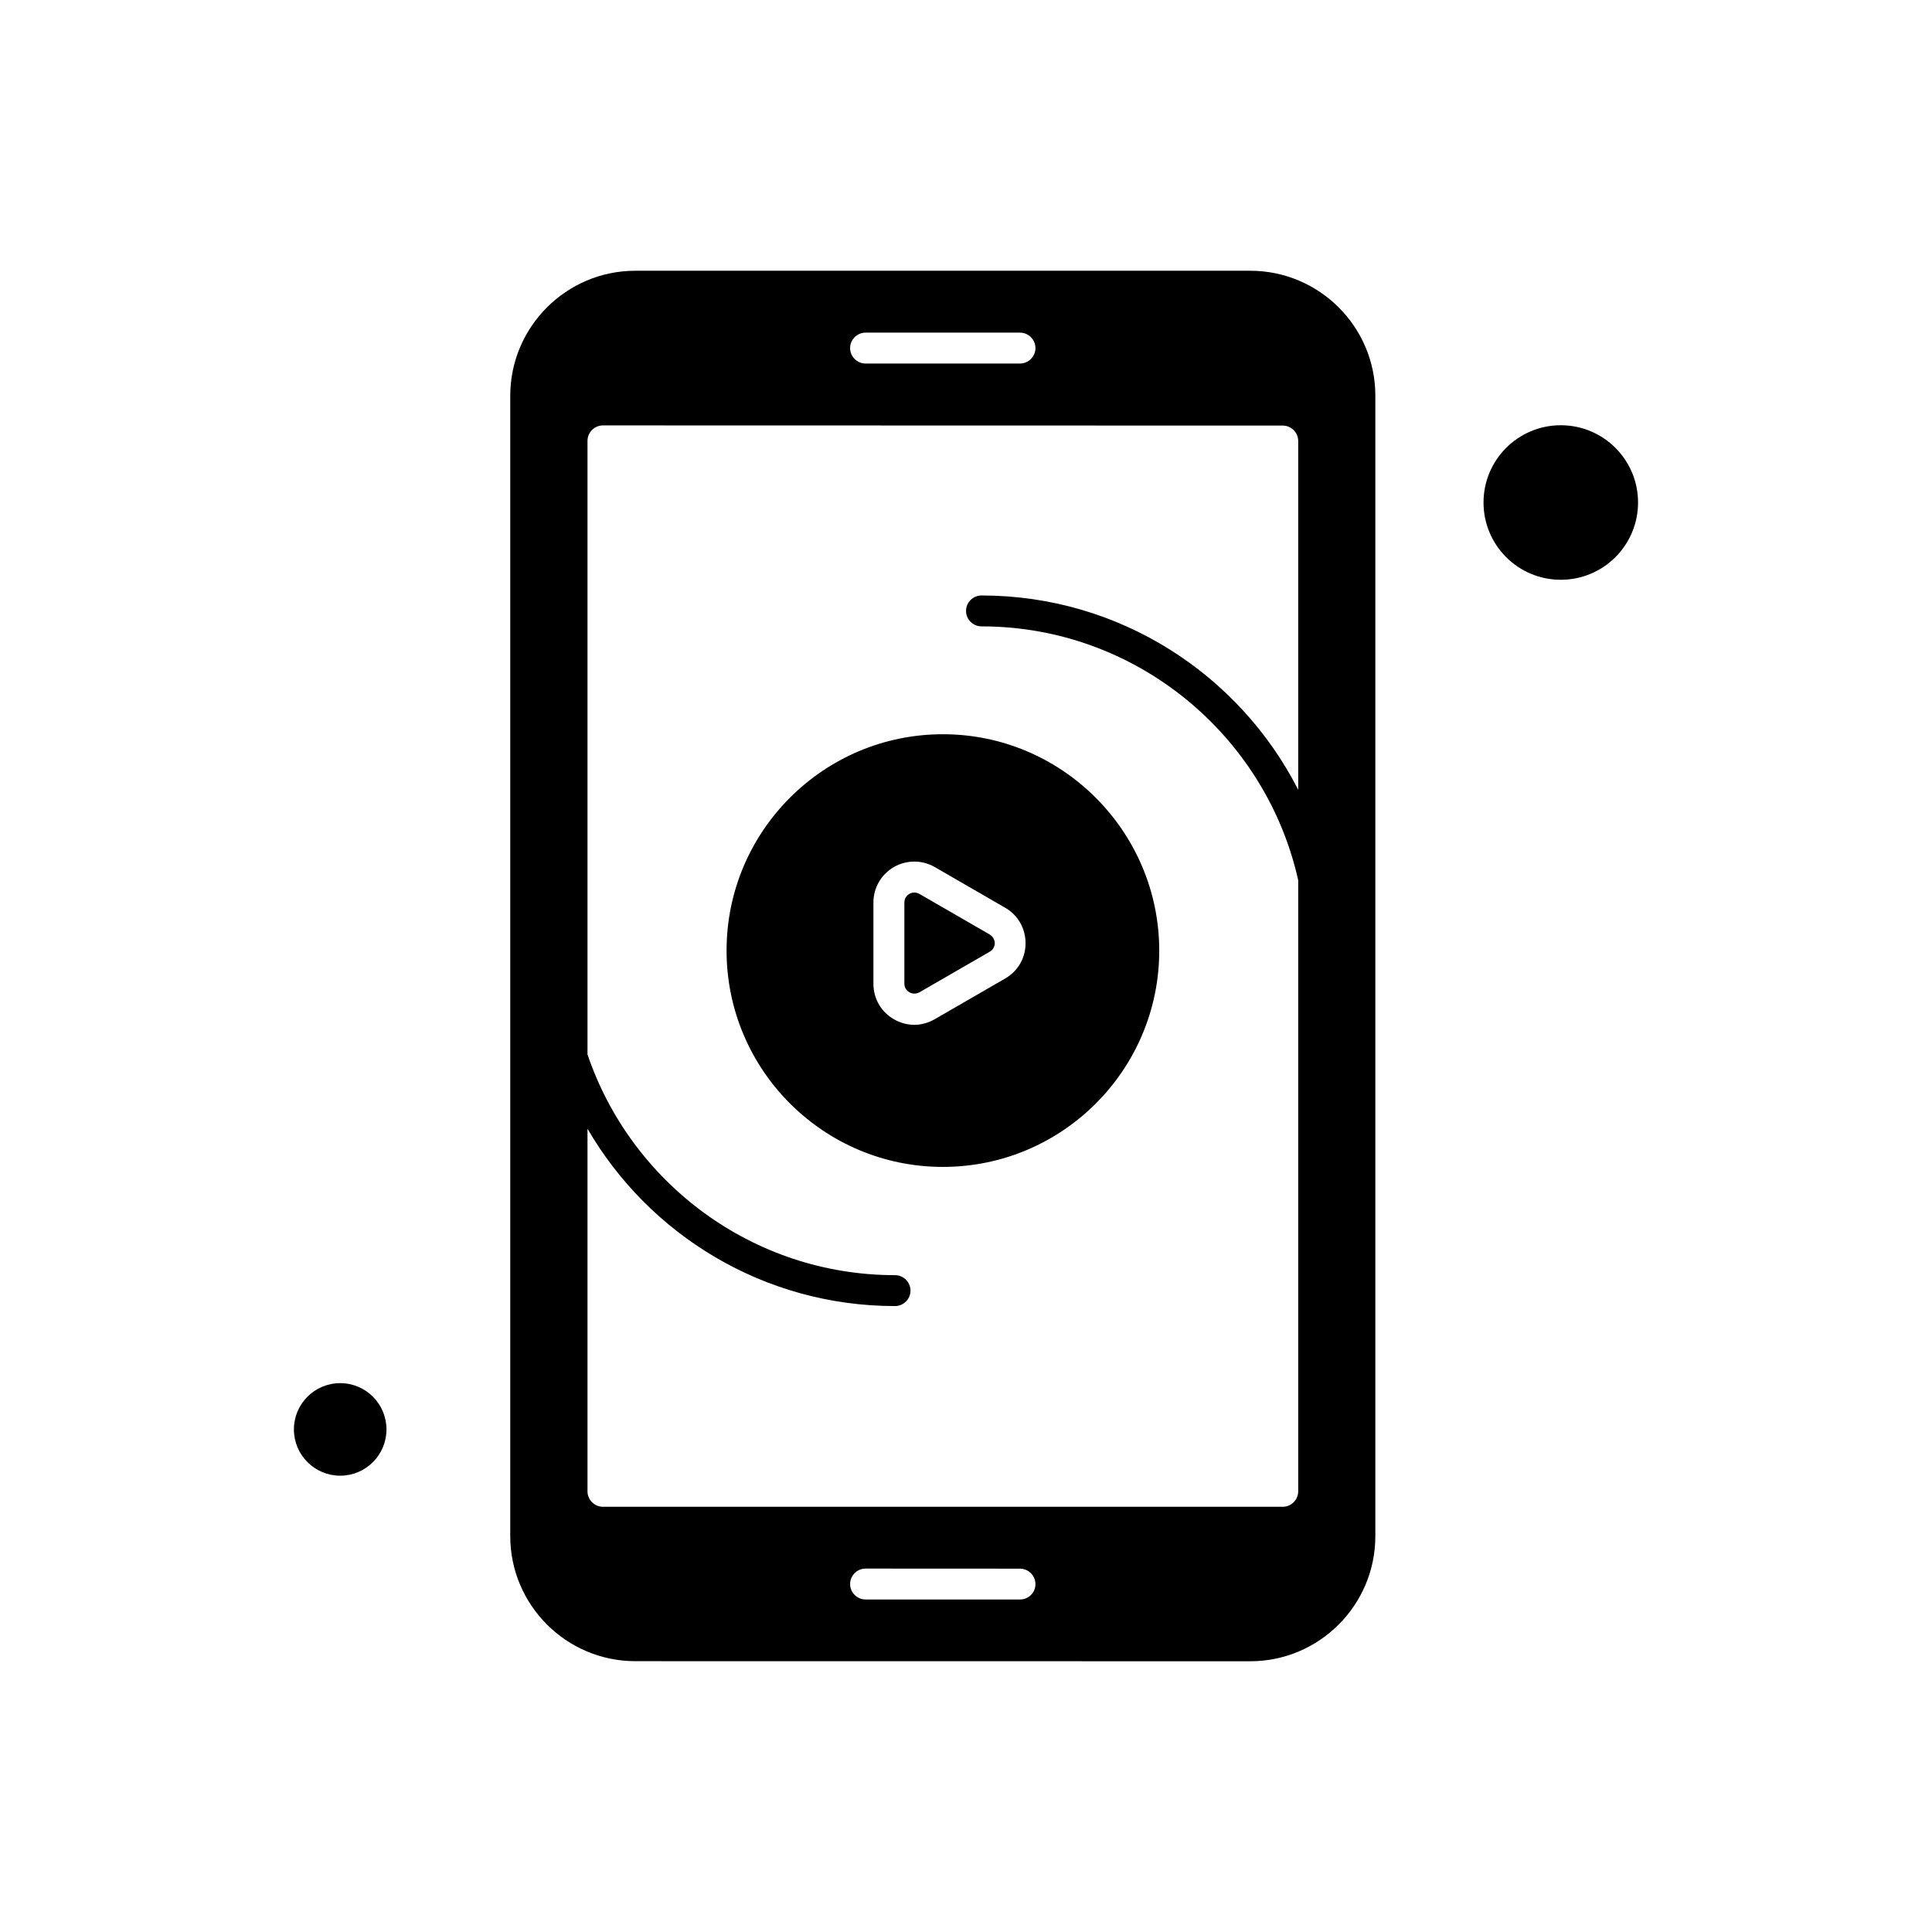 <?xml version="1.0" encoding="UTF-8"?>
<!-- Uploaded to: SVG Repo, www.svgrepo.com, Generator: SVG Repo Mixer Tools -->
<svg fill="#000000" width="800px" height="800px" version="1.1" viewBox="144 144 512 512" xmlns="http://www.w3.org/2000/svg">
 <g fill-rule="evenodd">
  <path d="m393.88 338.58c-31.625 0-57.332 25.703-57.332 57.332 0 31.625 25.703 57.332 57.332 57.332 31.625 0 57.332-25.703 57.332-57.332-0.02-31.586-25.766-57.332-57.332-57.332zm16.484 64.746-18.648 10.773c-1.68 0.965-3.57 1.492-5.418 1.492-1.848 0-3.738-0.504-5.418-1.492-3.379-1.934-5.418-5.461-5.418-9.41v-21.504c0-3.926 2.039-7.414 5.418-9.406 3.383-1.934 7.457-1.934 10.836 0l18.648 10.773c3.379 1.934 5.418 5.461 5.418 9.41 0 3.949-2.039 7.414-5.418 9.367z"/>
  <path d="m475.32 215.75h-162.94c-18.293 0-33.16 14.867-33.16 33.16v302.16c0 18.293 14.867 33.16 33.16 33.16l162.94 0.02c18.293 0 33.16-14.867 33.16-33.16v-302.16c0.043-18.312-14.867-33.18-33.16-33.18zm-101.94 16.402h40.93c2.246 0 4.094 1.848 4.094 4.094 0 2.246-1.848 4.094-4.094 4.094h-40.93c-2.246 0-4.094-1.848-4.094-4.094 0-2.246 1.848-4.094 4.094-4.094zm40.93 335.73h-40.93c-2.246 0-4.094-1.848-4.094-4.094 0-2.246 1.848-4.094 4.094-4.094l40.93 0.02c2.246 0 4.094 1.848 4.094 4.094s-1.805 4.074-4.094 4.074zm69.637-24.57h-180.16c-2.246 0-4.094-1.848-4.094-4.094v-96.098c16.297 28.098 46.746 47 81.504 47 2.246 0 4.094-1.848 4.094-4.094s-1.848-4.094-4.094-4.094c-37.801 0-69.996-24.527-81.504-58.508v-162.59c0-2.246 1.848-4.094 4.094-4.094l180.16 0.043c2.246 0 4.094 1.848 4.094 4.094v92.422c-15.582-30.555-47.355-51.492-83.938-51.492-2.246 0-4.094 1.848-4.094 4.094s1.848 4.094 4.094 4.094c40.973 0 75.371 28.875 83.938 67.285v161.96c-0.02 2.227-1.848 4.074-4.094 4.074z"/>
  <path d="m406.29 391.66-18.648-10.773c-0.461-0.25-0.926-0.355-1.324-0.355-0.609 0-1.07 0.211-1.324 0.355-0.398 0.211-1.324 0.926-1.324 2.289v21.504c0 1.387 0.926 2.039 1.324 2.289 0.398 0.211 1.43 0.672 2.668 0l18.648-10.773c1.176-0.672 1.324-1.848 1.324-2.289-0.02-0.398-0.168-1.531-1.344-2.246z"/>
  <path d="m578.1 277.17c0 11.309-9.168 20.477-20.477 20.477s-20.473-9.168-20.473-20.477 9.164-20.477 20.473-20.477 20.477 9.168 20.477 20.477"/>
  <path d="m246.42 522.81c0 6.773-5.492 12.266-12.266 12.266-6.773 0-12.266-5.492-12.266-12.266s5.492-12.262 12.266-12.262c6.773 0 12.266 5.488 12.266 12.262"/>
 </g>
</svg>